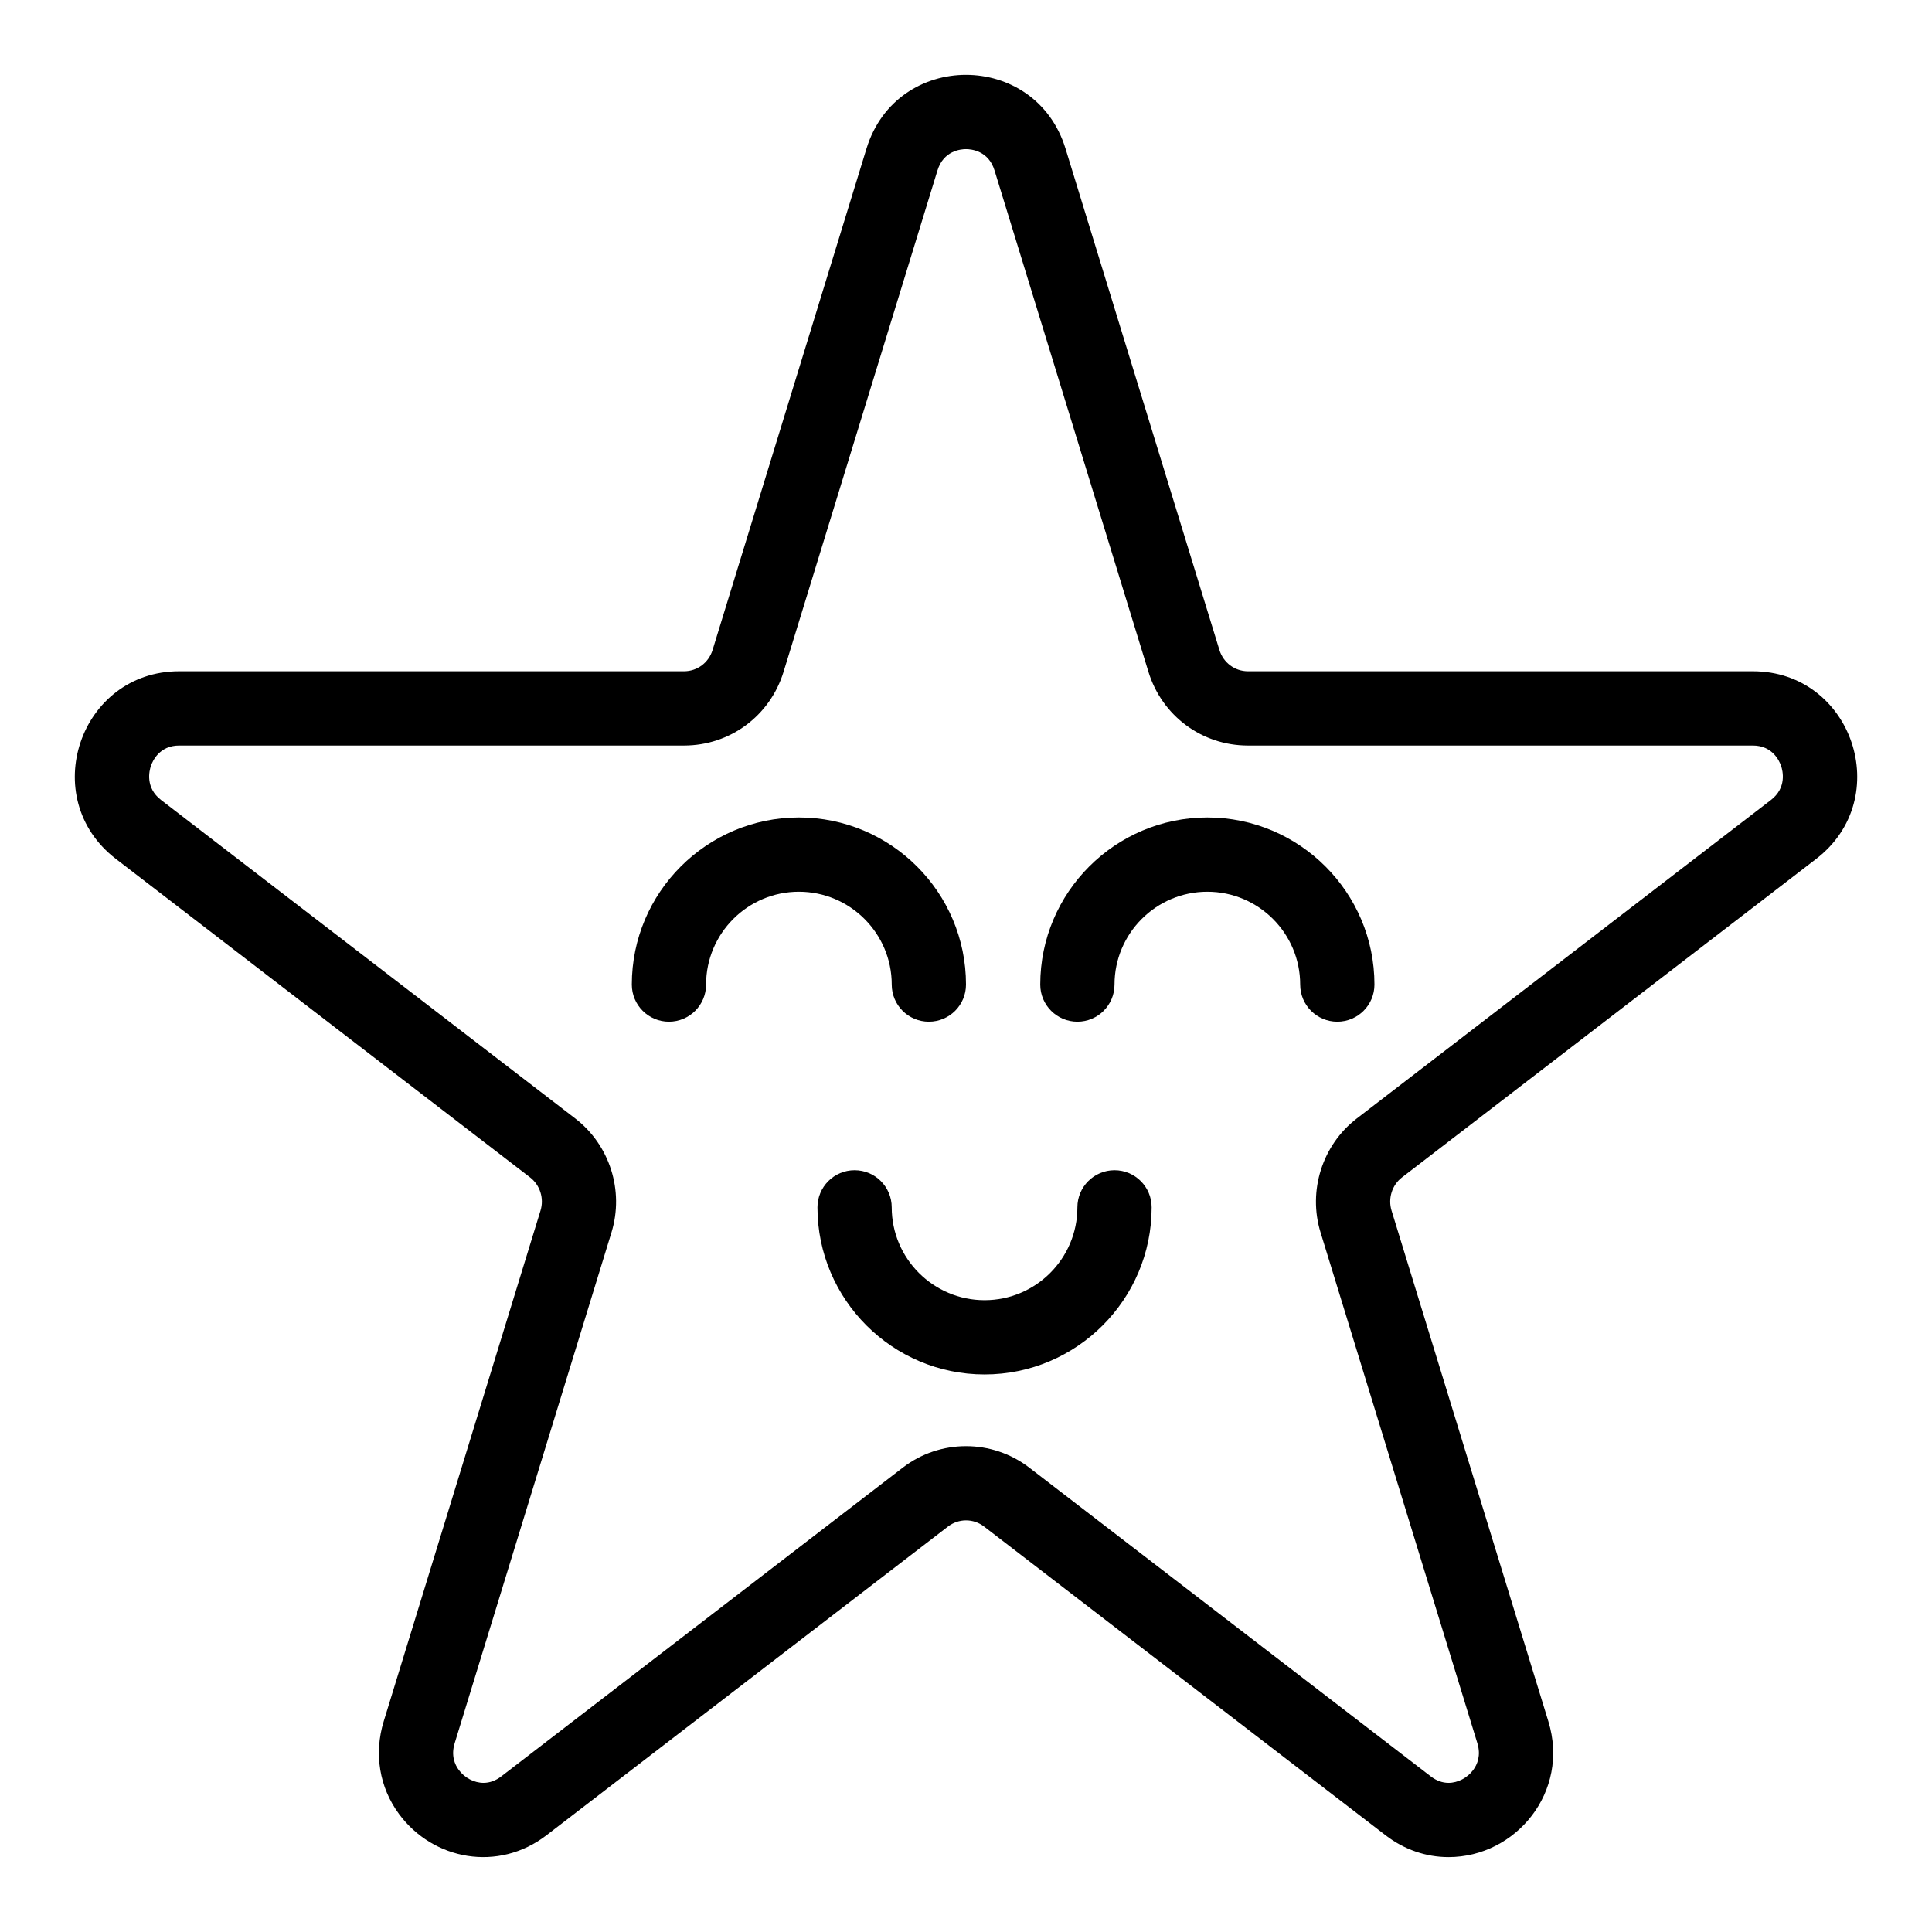 <?xml version="1.0" encoding="UTF-8"?>
<!-- Uploaded to: ICON Repo, www.svgrepo.com, Generator: ICON Repo Mixer Tools -->
<svg fill="#000000" width="800px" height="800px" version="1.1" viewBox="144 144 512 512" xmlns="http://www.w3.org/2000/svg">
 <g>
  <path d="m608.53 321.89h-133.81c-3.484 0-6.523-2.269-7.562-5.644l-40.785-132.86c-8.004-26.059-44.742-26.082-52.746 0l-40.785 132.86c-1.039 3.379-4.074 5.644-7.562 5.644h-133.8c-26.355 0-37.75 33.598-16.777 49.723l109.76 84.402c2.652 2.039 3.769 5.574 2.777 8.797l-41.559 135.38c-2.625 8.551-1.141 17.5 4.07 24.555 9.031 12.219 26.289 15.453 39.082 5.613l106.39-81.812c2.801-2.156 6.707-2.199 9.566 0l106.39 81.816c4.93 3.789 10.703 5.793 16.699 5.793 17.852-0.004 32.176-17.324 26.453-35.965l-41.559-135.38c-0.988-3.223 0.129-6.758 2.777-8.797l109.76-84.402c20.961-16.121 9.578-49.723-16.781-49.723zm4.781 34.121-109.76 84.406c-9.121 7.016-12.98 19.141-9.594 30.172l41.559 135.38c1.004 3.277-0.035 5.66-1.086 7.082-1.562 2.113-4.074 3.426-6.555 3.426-1.641 0-3.223-0.578-4.699-1.711l-106.39-81.816c-9.891-7.606-23.668-7.606-33.555 0l-106.39 81.816c-1.477 1.137-3.059 1.711-4.703 1.711-2.481 0-4.992-1.312-6.555-3.426-1.051-1.422-2.094-3.805-1.086-7.082l41.559-135.38c3.387-11.031-0.469-23.152-9.594-30.172l-109.77-84.406c-4.246-3.266-3.141-7.734-2.703-9.027 0.43-1.27 2.246-5.41 7.484-5.41h133.81c12.184 0 22.785-7.856 26.375-19.551l40.785-132.86c1.609-5.238 6.191-5.644 7.559-5.644 1.367 0 5.953 0.406 7.559 5.644l40.785 132.86c3.59 11.695 14.188 19.551 26.375 19.551h133.81c5.238 0 7.055 4.144 7.484 5.41 0.441 1.293 1.547 5.762-2.699 9.027z"/>
  <path d="m380.32 404.92c0 5.434 4.406 9.84 9.84 9.84s9.84-4.406 9.84-9.84c0-24.418-19.863-44.281-44.281-44.281s-44.281 19.863-44.281 44.281c0 5.434 4.406 9.84 9.84 9.84s9.84-4.406 9.84-9.84c0-13.566 11.035-24.602 24.602-24.602 13.562 0.004 24.602 11.039 24.602 24.602z"/>
  <path d="m463.96 360.64c-24.418 0-44.281 19.863-44.281 44.281 0 5.434 4.406 9.84 9.84 9.84s9.84-4.406 9.84-9.84c0-13.566 11.035-24.602 24.602-24.602 13.566 0 24.602 11.035 24.602 24.602 0 5.434 4.406 9.84 9.84 9.84 5.434 0 9.84-4.406 9.84-9.84 0-24.418-19.863-44.281-44.281-44.281z"/>
  <path d="m439.36 454.12c-5.434 0-9.84 4.406-9.84 9.84 0 13.566-11.035 24.602-24.602 24.602-13.566 0-24.602-11.035-24.602-24.602 0-5.434-4.406-9.84-9.84-9.84-5.434 0-9.84 4.406-9.84 9.84 0 24.418 19.863 44.281 44.281 44.281s44.281-19.863 44.281-44.281c0-5.434-4.406-9.84-9.84-9.84z"/>
 </g>
</svg>